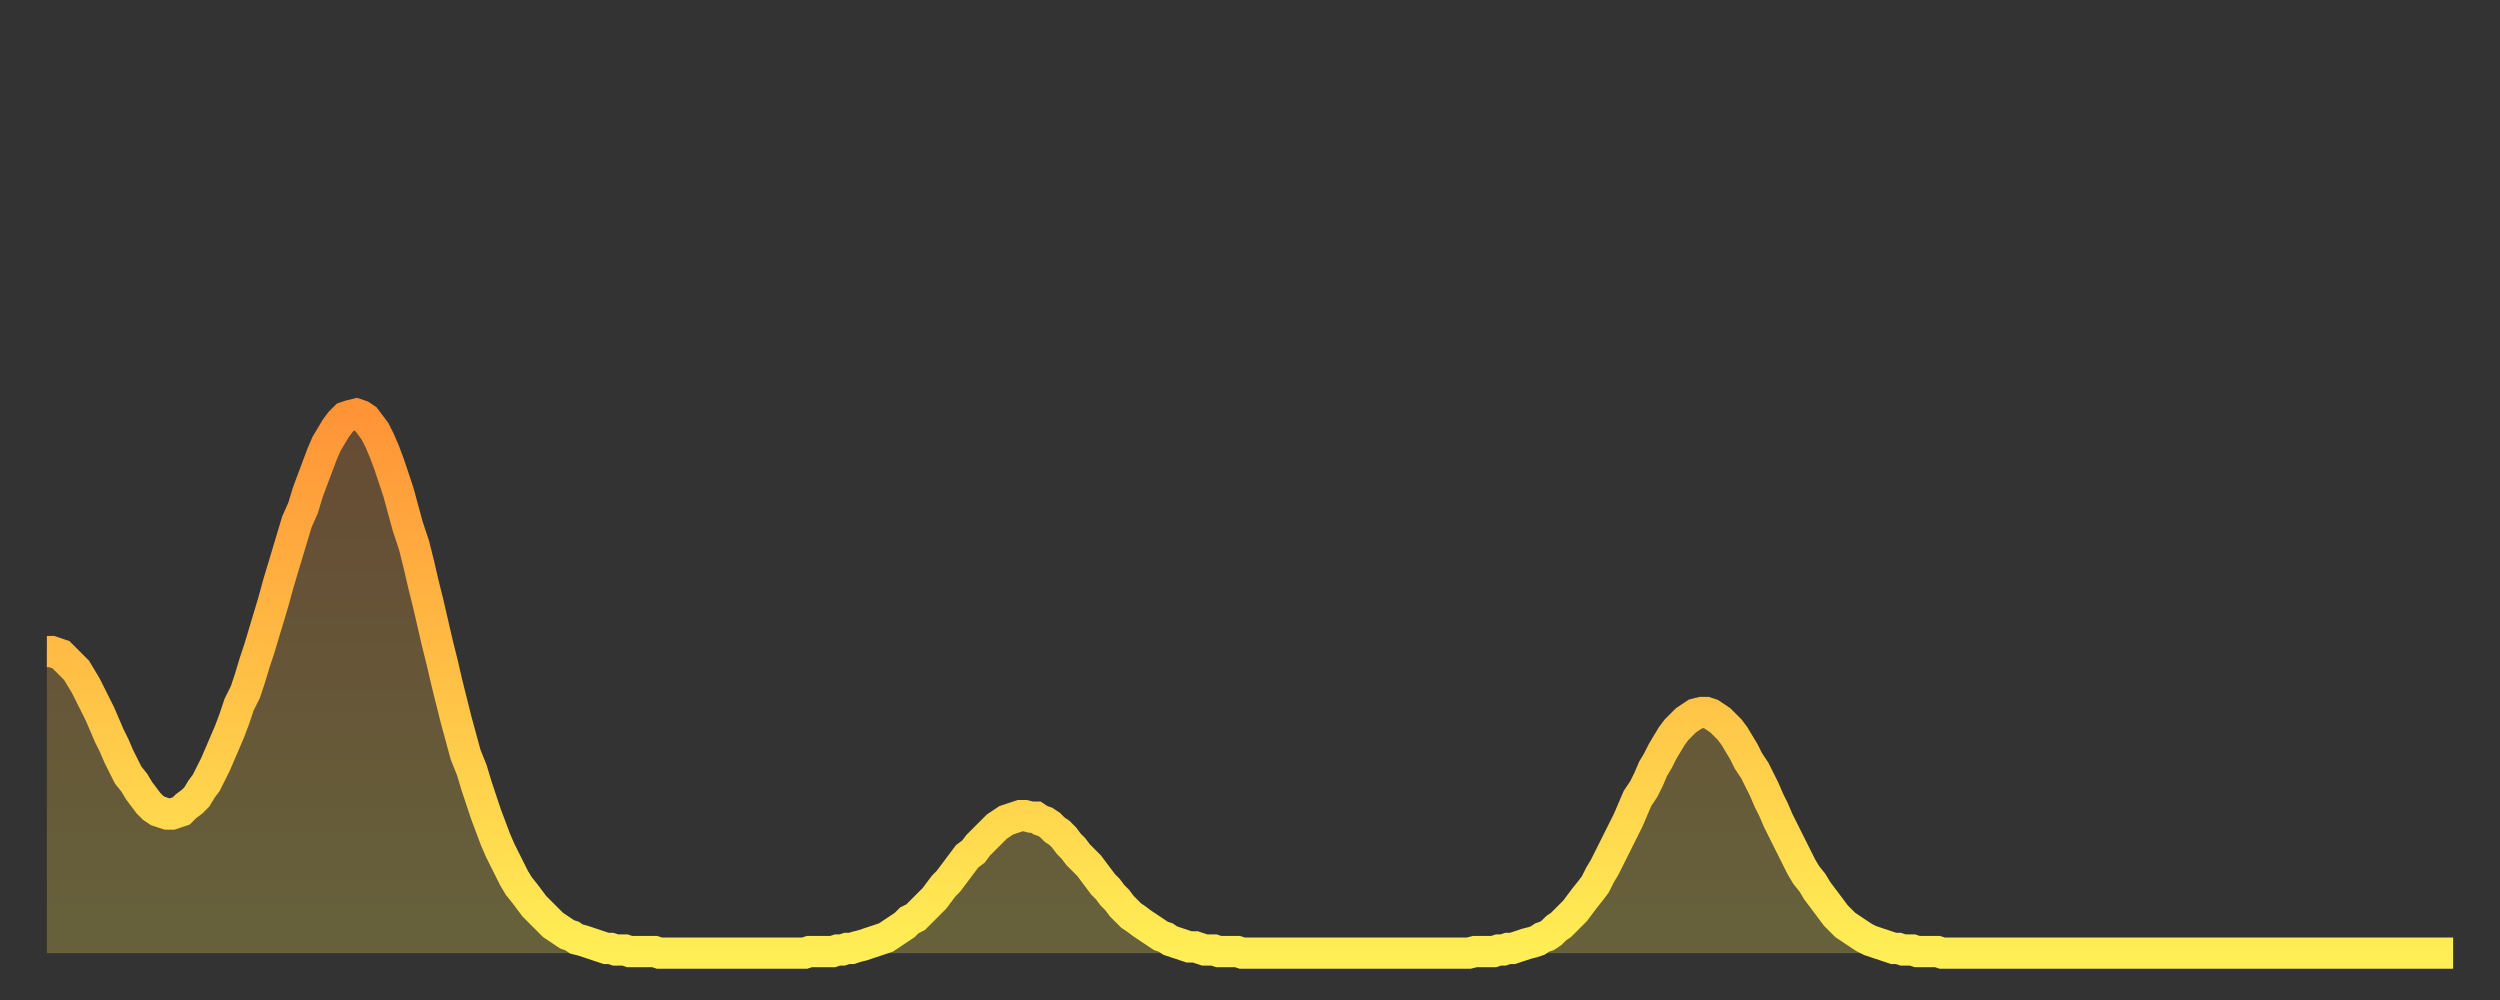 <?xml version="1.0" encoding="utf-8" ?>
<svg baseProfile="full" height="64" version="1.1" width="160" xmlns="http://www.w3.org/2000/svg" xmlns:ev="http://www.w3.org/2001/xml-events" xmlns:xlink="http://www.w3.org/1999/xlink"><rect width="100%" height="100%" fill="#333333" stroke="none"/><defs><linearGradient id="id492342" x1="0" x2="0" y1="0" y2="1"><stop offset="0%" stop-color="#ff9437" /><stop offset="50%" stop-color="#ffc146" /><stop offset="100%" stop-color="#ffee55" /></linearGradient></defs><g transform="translate(3,3)"><g><path d="M 0.0 38.7 L 0.3 38.7 0.6 38.8 0.9 38.9 1.2 39.2 1.5 39.5 1.9 39.9 2.2 40.4 2.5 40.9 2.8 41.5 3.1 42.1 3.4 42.7 3.7 43.4 4.0 44.1 4.3 44.7 4.6 45.4 4.9 46.0 5.2 46.6 5.6 47.1 5.9 47.6 6.2 48.0 6.5 48.4 6.8 48.7 7.1 48.9 7.4 49.0 7.7 49.1 8.0 49.1 8.3 49.0 8.6 48.9 8.9 48.6 9.3 48.3 9.6 48.0 9.9 47.5 10.2 47.1 10.5 46.5 10.8 45.9 11.1 45.2 11.4 44.5 11.7 43.8 12.0 43.0 12.3 42.1 12.7 41.3 13.0 40.4 13.3 39.4 13.6 38.5 13.9 37.5 14.2 36.5 14.5 35.5 14.8 34.4 15.1 33.4 15.4 32.4 15.7 31.4 16.0 30.4 16.4 29.5 16.7 28.5 17.0 27.7 17.3 26.9 17.6 26.1 17.9 25.4 18.2 24.9 18.5 24.4 18.8 24.0 19.1 23.7 19.4 23.6 19.8 23.5 20.1 23.6 20.4 23.8 20.7 24.2 21.0 24.6 21.3 25.2 21.6 25.9 21.9 26.7 22.2 27.6 22.5 28.5 22.8 29.6 23.1 30.7 23.5 31.9 23.8 33.1 24.1 34.4 24.4 35.6 24.7 36.9 25.0 38.2 25.3 39.4 25.6 40.7 25.9 41.9 26.2 43.1 26.5 44.2 26.8 45.3 27.2 46.3 27.5 47.3 27.8 48.2 28.1 49.1 28.4 49.9 28.7 50.7 29.0 51.4 29.3 52.0 29.6 52.6 29.9 53.2 30.2 53.7 30.6 54.2 30.9 54.6 31.2 55.0 31.5 55.3 31.8 55.6 32.1 55.9 32.4 56.2 32.7 56.4 33.0 56.6 33.3 56.8 33.6 56.9 33.9 57.1 34.3 57.2 34.6 57.3 34.9 57.4 35.2 57.5 35.5 57.6 35.8 57.7 36.1 57.7 36.4 57.8 36.7 57.8 37.0 57.8 37.3 57.9 37.7 57.9 38.0 57.9 38.3 57.9 38.6 57.9 38.9 57.9 39.2 58.0 39.5 58.0 39.8 58.0 40.1 58.0 40.4 58.0 40.7 58.0 41.0 58.0 41.4 58.0 41.7 58.0 42.0 58.0 42.3 58.0 42.6 58.0 42.9 58.0 43.2 58.0 43.5 58.0 43.8 58.0 44.1 58.0 44.4 58.0 44.7 58.0 45.1 58.0 45.4 58.0 45.7 58.0 46.0 58.0 46.3 58.0 46.6 58.0 46.9 58.0 47.2 58.0 47.5 58.0 47.8 58.0 48.1 58.0 48.5 58.0 48.8 57.9 49.1 57.9 49.4 57.9 49.7 57.9 50.0 57.9 50.3 57.9 50.6 57.8 50.9 57.8 51.2 57.7 51.5 57.7 51.8 57.6 52.2 57.5 52.5 57.4 52.8 57.3 53.1 57.2 53.4 57.1 53.7 57.0 54.0 56.8 54.3 56.6 54.6 56.4 54.9 56.2 55.2 55.9 55.6 55.7 55.9 55.4 56.2 55.1 56.5 54.8 56.8 54.5 57.1 54.1 57.4 53.7 57.7 53.4 58.0 53.0 58.3 52.6 58.6 52.2 58.9 51.8 59.3 51.5 59.6 51.1 59.9 50.8 60.2 50.5 60.5 50.2 60.8 49.9 61.1 49.7 61.4 49.5 61.7 49.4 62.0 49.3 62.3 49.2 62.6 49.2 63.0 49.3 63.3 49.3 63.6 49.5 63.9 49.6 64.2 49.8 64.5 50.1 64.8 50.3 65.1 50.6 65.4 51.0 65.7 51.3 66.0 51.7 66.4 52.1 66.7 52.4 67.0 52.8 67.3 53.2 67.6 53.6 67.9 53.9 68.2 54.3 68.5 54.6 68.8 55.0 69.1 55.3 69.4 55.6 69.7 55.8 70.1 56.1 70.4 56.3 70.7 56.5 71.0 56.7 71.3 56.9 71.6 57.0 71.9 57.2 72.2 57.3 72.5 57.4 72.8 57.5 73.1 57.6 73.5 57.6 73.8 57.7 74.1 57.8 74.4 57.8 74.7 57.8 75.0 57.9 75.3 57.9 75.6 57.9 75.9 57.9 76.2 57.9 76.5 58.0 76.8 58.0 77.2 58.0 77.5 58.0 77.8 58.0 78.1 58.0 78.4 58.0 78.7 58.0 79.0 58.0 79.3 58.0 79.6 58.0 79.9 58.0 80.2 58.0 80.5 58.0 80.9 58.0 81.2 58.0 81.5 58.0 81.8 58.0 82.1 58.0 82.4 58.0 82.7 58.0 83.0 58.0 83.3 58.0 83.6 58.0 83.9 58.0 84.3 58.0 84.6 58.0 84.9 58.0 85.2 58.0 85.5 58.0 85.8 58.0 86.1 58.0 86.4 58.0 86.7 58.0 87.0 58.0 87.3 58.0 87.6 58.0 88.0 58.0 88.3 58.0 88.6 58.0 88.9 58.0 89.2 58.0 89.5 58.0 89.8 58.0 90.1 58.0 90.4 58.0 90.7 58.0 91.0 58.0 91.4 57.9 91.7 57.9 92.0 57.9 92.3 57.9 92.6 57.9 92.9 57.8 93.2 57.8 93.5 57.7 93.8 57.7 94.1 57.6 94.4 57.5 94.7 57.4 95.1 57.3 95.4 57.2 95.7 57.0 96.0 56.9 96.3 56.7 96.6 56.4 96.9 56.2 97.2 55.9 97.5 55.6 97.8 55.3 98.1 54.9 98.4 54.5 98.8 54.0 99.1 53.6 99.4 53.0 99.7 52.5 100.0 51.9 100.3 51.3 100.6 50.7 100.9 50.1 101.2 49.5 101.5 48.8 101.8 48.1 102.2 47.5 102.5 46.9 102.8 46.2 103.1 45.7 103.4 45.1 103.7 44.6 104.0 44.1 104.3 43.7 104.6 43.4 104.9 43.1 105.2 42.9 105.5 42.7 105.9 42.6 106.2 42.6 106.5 42.7 106.8 42.9 107.1 43.1 107.4 43.4 107.7 43.7 108.0 44.1 108.3 44.6 108.6 45.1 108.9 45.7 109.3 46.3 109.6 46.9 109.9 47.5 110.2 48.2 110.5 48.8 110.8 49.5 111.1 50.1 111.4 50.7 111.7 51.3 112.0 51.9 112.3 52.5 112.6 53.0 113.0 53.5 113.3 54.0 113.6 54.4 113.9 54.8 114.2 55.2 114.5 55.6 114.8 55.9 115.1 56.2 115.4 56.4 115.7 56.6 116.0 56.8 116.3 57.0 116.7 57.2 117.0 57.3 117.3 57.4 117.6 57.5 117.9 57.6 118.2 57.7 118.5 57.7 118.8 57.8 119.1 57.8 119.4 57.8 119.7 57.9 120.1 57.9 120.4 57.9 120.7 57.9 121.0 57.9 121.3 58.0 121.6 58.0 121.9 58.0 122.2 58.0 122.5 58.0 122.8 58.0 123.1 58.0 123.4 58.0 123.8 58.0 124.1 58.0 124.4 58.0 124.7 58.0 125.0 58.0 125.3 58.0 125.6 58.0 125.9 58.0 126.2 58.0 126.5 58.0 126.8 58.0 127.2 58.0 127.5 58.0 127.8 58.0 128.1 58.0 128.4 58.0 128.7 58.0 129.0 58.0 129.3 58.0 129.6 58.0 129.9 58.0 130.2 58.0 130.5 58.0 130.9 58.0 131.2 58.0 131.5 58.0 131.8 58.0 132.1 58.0 132.4 58.0 132.7 58.0 133.0 58.0 133.3 58.0 133.6 58.0 133.9 58.0 134.2 58.0 134.6 58.0 134.9 58.0 135.2 58.0 135.5 58.0 135.8 58.0 136.1 58.0 136.4 58.0 136.7 58.0 137.0 58.0 137.3 58.0 137.6 58.0 138.0 58.0 138.3 58.0 138.6 58.0 138.9 58.0 139.2 58.0 139.5 58.0 139.8 58.0 140.1 58.0 140.4 58.0 140.7 58.0 141.0 58.0 141.3 58.0 141.7 58.0 142.0 58.0 142.3 58.0 142.6 58.0 142.9 58.0 143.2 58.0 143.5 58.0 143.8 58.0 144.1 58.0 144.4 58.0 144.7 58.0 145.1 58.0 145.4 58.0 145.7 58.0 146.0 58.0 146.3 58.0 146.6 58.0 146.9 58.0 147.2 58.0 147.5 58.0 147.8 58.0 148.1 58.0 148.4 58.0 148.8 58.0 149.1 58.0 149.4 58.0 149.7 58.0 150.0 58.0 150.3 58.0 150.6 58.0 150.9 58.0 151.2 58.0 151.5 58.0 151.8 58.0 152.1 58.0 152.5 58.0 152.8 58.0 153.1 58.0 153.4 58.0 153.7 58.0 154.0 58.0" fill="none" id="graph-curve" opacity="1" stroke="url(#id492342)" stroke-width="2" /><path d="M 0 58 L 0.0 38.7 0.3 38.7 0.6 38.8 0.9 38.9 1.2 39.2 1.5 39.5 1.9 39.9 2.2 40.4 2.5 40.9 2.8 41.5 3.1 42.1 3.4 42.7 3.7 43.4 4.0 44.1 4.3 44.7 4.6 45.4 4.9 46.0 5.2 46.6 5.6 47.1 5.9 47.6 6.2 48.0 6.5 48.4 6.8 48.7 7.1 48.9 7.4 49.0 7.7 49.1 8.0 49.1 8.3 49.0 8.6 48.9 8.9 48.6 9.3 48.3 9.6 48.0 9.9 47.5 10.2 47.1 10.5 46.5 10.8 45.9 11.1 45.2 11.4 44.5 11.7 43.8 12.0 43.0 12.3 42.1 12.7 41.3 13.0 40.4 13.3 39.4 13.6 38.5 13.9 37.5 14.2 36.5 14.5 35.5 14.8 34.4 15.1 33.4 15.4 32.4 15.7 31.4 16.0 30.4 16.4 29.5 16.7 28.5 17.0 27.7 17.3 26.9 17.6 26.1 17.9 25.4 18.2 24.9 18.5 24.4 18.8 24.0 19.1 23.7 19.4 23.6 19.8 23.5 20.1 23.6 20.4 23.8 20.7 24.2 21.0 24.6 21.3 25.2 21.6 25.9 21.9 26.7 22.2 27.6 22.5 28.5 22.8 29.6 23.1 30.7 23.5 31.9 23.8 33.1 24.1 34.4 24.4 35.6 24.7 36.9 25.0 38.2 25.3 39.4 25.6 40.7 25.9 41.9 26.2 43.1 26.5 44.2 26.8 45.3 27.2 46.3 27.5 47.3 27.8 48.2 28.1 49.1 28.4 49.9 28.7 50.7 29.0 51.4 29.3 52.0 29.6 52.6 29.9 53.2 30.2 53.7 30.6 54.2 30.9 54.6 31.2 55.0 31.5 55.3 31.8 55.6 32.1 55.9 32.4 56.2 32.7 56.4 33.0 56.6 33.3 56.8 33.6 56.9 33.9 57.1 34.3 57.2 34.6 57.3 34.9 57.4 35.2 57.5 35.5 57.6 35.8 57.7 36.1 57.7 36.4 57.8 36.7 57.8 37.0 57.8 37.3 57.9 37.7 57.9 38.0 57.9 38.3 57.9 38.6 57.9 38.9 57.9 39.2 58.0 39.5 58.0 39.8 58.0 40.1 58.0 40.4 58.0 40.7 58.0 41.0 58.0 41.4 58.0 41.7 58.0 42.0 58.0 42.3 58.0 42.6 58.0 42.9 58.0 43.2 58.0 43.5 58.0 43.8 58.0 44.1 58.0 44.4 58.0 44.7 58.0 45.1 58.0 45.4 58.0 45.7 58.0 46.0 58.0 46.3 58.0 46.6 58.0 46.9 58.0 47.2 58.0 47.5 58.0 47.8 58.0 48.1 58.0 48.5 58.0 48.8 57.9 49.1 57.9 49.4 57.9 49.7 57.9 50.0 57.9 50.3 57.9 50.6 57.8 50.9 57.8 51.2 57.7 51.5 57.7 51.8 57.6 52.2 57.5 52.5 57.4 52.8 57.3 53.1 57.2 53.4 57.1 53.7 57.0 54.0 56.8 54.3 56.6 54.6 56.4 54.9 56.2 55.2 55.9 55.6 55.7 55.9 55.4 56.2 55.1 56.5 54.8 56.8 54.5 57.1 54.1 57.4 53.7 57.7 53.4 58.0 53.0 58.3 52.6 58.6 52.2 58.9 51.8 59.3 51.5 59.6 51.1 59.9 50.8 60.2 50.5 60.5 50.2 60.8 49.9 61.1 49.7 61.4 49.5 61.7 49.4 62.0 49.3 62.3 49.2 62.6 49.2 63.0 49.3 63.3 49.3 63.6 49.5 63.9 49.6 64.2 49.8 64.5 50.1 64.8 50.3 65.1 50.6 65.4 51.0 65.7 51.3 66.0 51.7 66.4 52.1 66.7 52.4 67.0 52.8 67.3 53.2 67.6 53.6 67.9 53.9 68.2 54.3 68.5 54.6 68.8 55.0 69.1 55.3 69.4 55.6 69.7 55.8 70.1 56.1 70.4 56.3 70.7 56.5 71.0 56.7 71.3 56.9 71.6 57.0 71.9 57.2 72.2 57.3 72.5 57.4 72.8 57.5 73.1 57.6 73.5 57.6 73.8 57.7 74.1 57.8 74.4 57.8 74.7 57.8 75.0 57.9 75.3 57.9 75.6 57.9 75.9 57.9 76.2 57.9 76.5 58.0 76.8 58.0 77.2 58.0 77.5 58.0 77.8 58.0 78.1 58.0 78.4 58.0 78.7 58.0 79.0 58.0 79.3 58.0 79.6 58.0 79.9 58.0 80.2 58.0 80.5 58.0 80.9 58.0 81.2 58.0 81.5 58.0 81.8 58.0 82.1 58.0 82.4 58.0 82.7 58.0 83.0 58.0 83.3 58.0 83.6 58.0 83.9 58.0 84.3 58.0 84.6 58.0 84.9 58.0 85.2 58.0 85.5 58.0 85.8 58.0 86.1 58.0 86.4 58.0 86.7 58.0 87.0 58.0 87.3 58.0 87.6 58.0 88.0 58.0 88.3 58.0 88.6 58.0 88.9 58.0 89.2 58.0 89.5 58.0 89.8 58.0 90.1 58.0 90.4 58.0 90.7 58.0 91.0 58.0 91.4 57.9 91.7 57.9 92.0 57.9 92.3 57.9 92.6 57.9 92.9 57.8 93.2 57.8 93.5 57.7 93.8 57.7 94.1 57.6 94.4 57.5 94.7 57.4 95.1 57.3 95.4 57.2 95.7 57.0 96.0 56.9 96.3 56.7 96.6 56.4 96.9 56.2 97.2 55.9 97.5 55.6 97.8 55.3 98.1 54.9 98.4 54.5 98.8 54.0 99.1 53.6 99.4 53.0 99.7 52.5 100.0 51.9 100.3 51.3 100.6 50.7 100.9 50.1 101.2 49.5 101.5 48.8 101.8 48.1 102.2 47.5 102.5 46.9 102.8 46.2 103.1 45.7 103.4 45.1 103.7 44.6 104.0 44.1 104.3 43.7 104.6 43.4 104.9 43.1 105.2 42.9 105.5 42.7 105.9 42.6 106.2 42.6 106.5 42.7 106.8 42.9 107.1 43.1 107.4 43.4 107.7 43.7 108.0 44.1 108.3 44.6 108.6 45.1 108.9 45.7 109.3 46.3 109.6 46.9 109.9 47.5 110.2 48.2 110.5 48.8 110.8 49.5 111.1 50.1 111.4 50.7 111.7 51.3 112.0 51.9 112.3 52.5 112.6 53.0 113.0 53.5 113.3 54.0 113.6 54.4 113.9 54.8 114.2 55.2 114.5 55.6 114.8 55.9 115.1 56.2 115.4 56.4 115.7 56.6 116.0 56.8 116.3 57.0 116.7 57.2 117.0 57.3 117.3 57.4 117.6 57.5 117.9 57.6 118.2 57.7 118.5 57.7 118.8 57.8 119.1 57.8 119.4 57.8 119.7 57.9 120.1 57.9 120.4 57.9 120.7 57.9 121.0 57.9 121.3 58.0 121.6 58.0 121.9 58.0 122.2 58.0 122.5 58.0 122.8 58.0 123.1 58.0 123.4 58.0 123.8 58.0 124.1 58.0 124.4 58.0 124.7 58.0 125.0 58.0 125.3 58.0 125.6 58.0 125.9 58.0 126.2 58.0 126.5 58.0 126.8 58.0 127.2 58.0 127.5 58.0 127.8 58.0 128.1 58.0 128.4 58.0 128.7 58.0 129.0 58.0 129.3 58.0 129.6 58.0 129.9 58.0 130.2 58.0 130.5 58.0 130.9 58.0 131.2 58.0 131.5 58.0 131.8 58.0 132.1 58.0 132.4 58.0 132.7 58.0 133.0 58.0 133.3 58.0 133.6 58.0 133.9 58.0 134.2 58.0 134.6 58.0 134.9 58.0 135.2 58.0 135.5 58.0 135.8 58.0 136.1 58.0 136.4 58.0 136.7 58.0 137.0 58.0 137.3 58.0 137.6 58.0 138.0 58.0 138.3 58.0 138.6 58.0 138.9 58.0 139.2 58.0 139.5 58.0 139.8 58.0 140.1 58.0 140.4 58.0 140.7 58.0 141.0 58.0 141.3 58.0 141.7 58.0 142.0 58.0 142.3 58.0 142.6 58.0 142.9 58.0 143.2 58.0 143.5 58.0 143.8 58.0 144.1 58.0 144.4 58.0 144.7 58.0 145.1 58.0 145.4 58.0 145.7 58.0 146.0 58.0 146.3 58.0 146.6 58.0 146.9 58.0 147.2 58.0 147.5 58.0 147.8 58.0 148.1 58.0 148.4 58.0 148.8 58.0 149.1 58.0 149.4 58.0 149.7 58.0 150.0 58.0 150.3 58.0 150.6 58.0 150.9 58.0 151.2 58.0 151.5 58.0 151.8 58.0 152.1 58.0 152.5 58.0 152.8 58.0 153.1 58.0 153.4 58.0 153.7 58.0 154.0 58.0 154 58" fill="url(#id492342)" fill-opacity=".25" id="graph-shadow" /></g></g></svg>